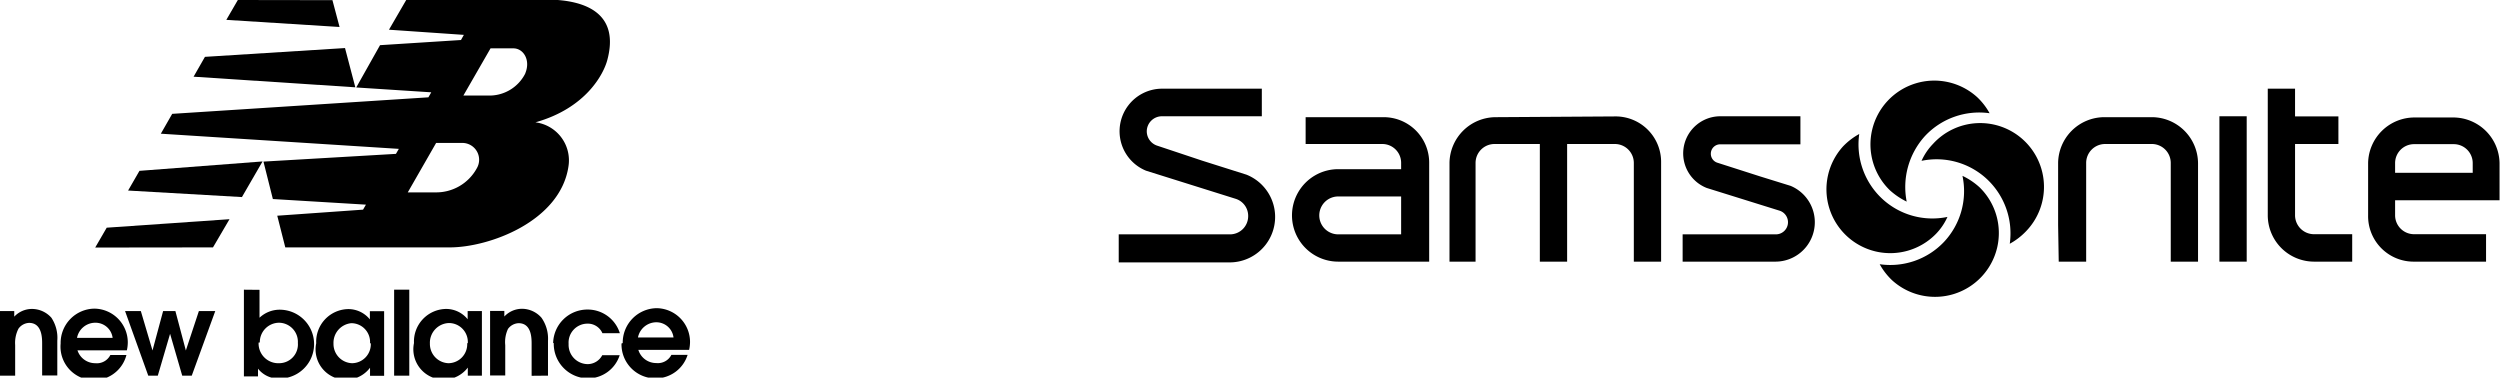 <svg id="Layer_1" data-name="Layer 1" xmlns="http://www.w3.org/2000/svg" viewBox="0 0 164.92 24.91"><path d="M124.14,13.13a4.9,4.9,0,0,1-1.49-4.25,4.42,4.42,0,0,0-1.07.82,4.21,4.21,0,0,0,6.14,5.76,3.88,3.88,0,0,0,.75-1.11A4.87,4.87,0,0,1,124.14,13.13Z" transform="translate(0 -0.04)"/><path d="M127,9a4.9,4.9,0,0,1,4.25-1.49,4.32,4.32,0,0,0-.82-1.06,4.21,4.21,0,0,0-5.76,6.14,4.72,4.72,0,0,0,1.11.75A5,5,0,0,1,127,9Z" transform="translate(0 -0.04)"/><path d="M131.09,11.87a4.9,4.9,0,0,1,1.49,4.25,4.42,4.42,0,0,0,1.07-.82,4.21,4.21,0,1,0-6.14-5.76,3.88,3.88,0,0,0-.75,1.11A4.87,4.87,0,0,1,131.09,11.87Z" transform="translate(0 -0.04)"/><path d="M128.24,16A4.88,4.88,0,0,1,124,17.47a4.32,4.32,0,0,0,.82,1.06,4.21,4.21,0,0,0,5.76-6.14,4.57,4.57,0,0,0-1.12-.75A4.89,4.89,0,0,1,128.24,16Z" transform="translate(0 -0.04)"/><path d="M81.14,15.5a1.2,1.2,0,0,0,1.2-1.21,1.18,1.18,0,0,0-.81-1.13L75.6,11.3a2.81,2.81,0,0,1,1.05-5.41h6.59V7.71H76.65a1,1,0,0,0-1,1,1,1,0,0,0,.66.93l3,1,2.91.92a3,3,0,0,1-1.12,5.79h-7.3V15.5Z" transform="translate(0 -0.04)"/><path d="M156.22,10.79v3.46a3,3,0,0,0,3.05,3.05H164V15.49h-4.74A1.25,1.25,0,0,1,158,14.25v-1h6.89V10.79a3.06,3.06,0,0,0-3-3h-2.6A3.06,3.06,0,0,0,156.22,10.79Zm5.65-1.24a1.25,1.25,0,0,1,1.25,1.24v.65H158v-.65a1.25,1.25,0,0,1,1.24-1.24Z" transform="translate(0 -0.04)"/><path d="M146.41,7.71h1.8V17.3h-1.8Z" transform="translate(0 -0.04)"/><path d="M151.4,5.89V7.72h2.86V9.54H151.4v4.71a1.25,1.25,0,0,0,1.25,1.24h2.52V17.3h-2.52a3.06,3.06,0,0,1-3.05-3.05V5.89Z" transform="translate(0 -0.04)"/><path d="M135.77,14.88V10.77a3.06,3.06,0,0,1,3-3H142a3.06,3.06,0,0,1,3,3.05V17.3h-1.8V10.79A1.25,1.25,0,0,0,142,9.54h-3.14a1.25,1.25,0,0,0-1.24,1.25V17.3h-1.81Z" transform="translate(0 -0.04)"/><path d="M113.49,7.71a2.45,2.45,0,0,0-.9,4.73l4.81,1.5a.8.8,0,0,1-.26,1.56H111v1.8h6.12a2.6,2.6,0,0,0,1-5l-2-.62-2.84-.91a.62.62,0,0,1-.42-.59.62.62,0,0,1,.62-.62h5.29V7.71Z" transform="translate(0 -0.04)"/><path d="M106.58,7.72a3,3,0,0,1,3,3.05V17.3h-1.8V10.78a1.25,1.25,0,0,0-1.25-1.24h-3.15V17.3h-1.8V9.54h-3a1.25,1.25,0,0,0-1.24,1.24V17.3H95.62V10.77a3.06,3.06,0,0,1,3.06-3Z" transform="translate(0 -0.04)"/><path d="M86.13,9.54h5.05a1.24,1.24,0,0,1,1.25,1.23v.43H88.28a3.05,3.05,0,1,0,0,6.1h6V10.77a3,3,0,0,0-3-3H86.13ZM92.33,13h.1v2.5H88.28a1.25,1.25,0,0,1,0-2.5Z" transform="translate(0 -0.04)"/><polygon points="12.77 5.06 23.44 5.76 22.76 3.17 13.52 3.75 12.77 5.06"/><polygon points="21.93 0.01 15.69 0 14.93 1.31 22.4 1.78 21.93 0.01"/><path d="M36,0H26.82l-1.16,2,4.94.34-.19.34-5.34.34L23.5,5.81l4.95.32-.19.33L11.36,7.55l-.75,1.31,15.7,1-.19.33-8.74.51L18,13.17l6.14.37-.19.33-5.66.4.53,2.09H29.67c2.61,0,7.29-1.72,7.83-5.34a2.53,2.53,0,0,0-2.18-2.91c3.35-.94,4.5-3.2,4.74-4.1.81-3-1.27-4-4.08-4M31.46,11.13a3.05,3.05,0,0,1-2.77,1.6H26.9l1.87-3.26h1.79a1.11,1.11,0,0,1,.9,1.66m3.19-6.24a2.65,2.65,0,0,1-2.52,1.45H30.57l1.79-3.11h1.51c.65,0,1.15.76.78,1.65" transform="translate(0 -0.04)"/><polygon points="8.45 12.57 15.96 13 17.32 10.65 9.2 11.27 8.45 12.57"/><polygon points="6.28 16.33 14.05 16.32 15.14 14.46 7.04 15.02 6.28 16.33"/><path d="M1,24.82H0V20.56H.94v.37a1.6,1.6,0,0,1,1.17-.51A1.72,1.72,0,0,1,3.39,21a2.4,2.4,0,0,1,.39,1.51v2.3h-1v-2.1c0-.35,0-1.37-.86-1.37a.91.91,0,0,0-.7.38A2.05,2.05,0,0,0,1,22.8ZM4,22.7a2.26,2.26,0,0,1,2.23-2.3,2.23,2.23,0,0,1,2.2,2.23,2.48,2.48,0,0,1-.06.52H5.11A1.23,1.23,0,0,0,6.28,24a1,1,0,0,0,1-.54H8.34A2.21,2.21,0,0,1,4,22.7Zm1-.37H7.43a1.14,1.14,0,0,0-1.15-1A1.23,1.23,0,0,0,5.08,22.33Zm7.26.83h0l-.69-2.6h-.81l-.7,2.6h0l-.77-2.6H8.25l1.53,4.26h.63l.81-2.76h0l.8,2.76h.63l1.55-4.26H13.12Zm4.86-4V21a1.94,1.94,0,0,1,1.33-.53,2.27,2.27,0,0,1,0,4.54,1.71,1.71,0,0,1-1.43-.65v.51h-.93V19.15Zm-.06,3.48A1.3,1.3,0,0,0,18.42,24a1.24,1.24,0,0,0,1.23-1.34,1.26,1.26,0,0,0-1.24-1.33A1.28,1.28,0,0,0,17.14,22.63Zm7.35,2.19v-.53a2,2,0,0,1-3.55-1.62,2.15,2.15,0,0,1,2.13-2.25,1.83,1.83,0,0,1,1.41.68h0v-.54h.94v4.26Zm0-2.14a1.24,1.24,0,0,0-1.24-1.33A1.3,1.3,0,0,0,22,22.71,1.27,1.27,0,0,0,23.22,24,1.25,1.25,0,0,0,24.46,22.68ZM27,24.82V19.15H26v5.67Zm3.86,0v-.53a2,2,0,0,1-3.55-1.62,2.15,2.15,0,0,1,2.13-2.25,1.83,1.83,0,0,1,1.41.68h0v-.54h.94v4.26Zm0-2.14a1.25,1.25,0,0,0-1.24-1.33,1.3,1.3,0,0,0-1.26,1.36A1.27,1.27,0,0,0,29.58,24,1.25,1.25,0,0,0,30.82,22.68Zm5.29,2.14v-2.3A2.4,2.4,0,0,0,35.72,21a1.72,1.72,0,0,0-1.28-.59,1.6,1.6,0,0,0-1.17.51v-.37h-.94v4.26h1v-2a2.05,2.05,0,0,1,.18-1.07.91.91,0,0,1,.7-.38c.86,0,.86,1,.86,1.37v2.1Zm.38-2.15A2.28,2.28,0,0,0,38.75,25a2.2,2.2,0,0,0,2.13-1.53H39.73a1.09,1.09,0,0,1-.94.59,1.27,1.27,0,0,1-1.28-1.33,1.25,1.25,0,0,1,1.23-1.34,1.05,1.05,0,0,1,1,.63h1.15a2.22,2.22,0,0,0-2.14-1.56A2.26,2.26,0,0,0,36.49,22.67Zm4.55,0a2.27,2.27,0,0,1,2.24-2.3,2.23,2.23,0,0,1,2.2,2.23,2.48,2.48,0,0,1-.06.52H42.11a1.23,1.23,0,0,0,1.18.87,1,1,0,0,0,1-.54h1.07A2.21,2.21,0,0,1,43.29,25,2.24,2.24,0,0,1,41,22.7Zm1-.37h2.35a1.14,1.14,0,0,0-1.14-1A1.24,1.24,0,0,0,42.08,22.33Z" transform="translate(0 -0.04)"/></svg>